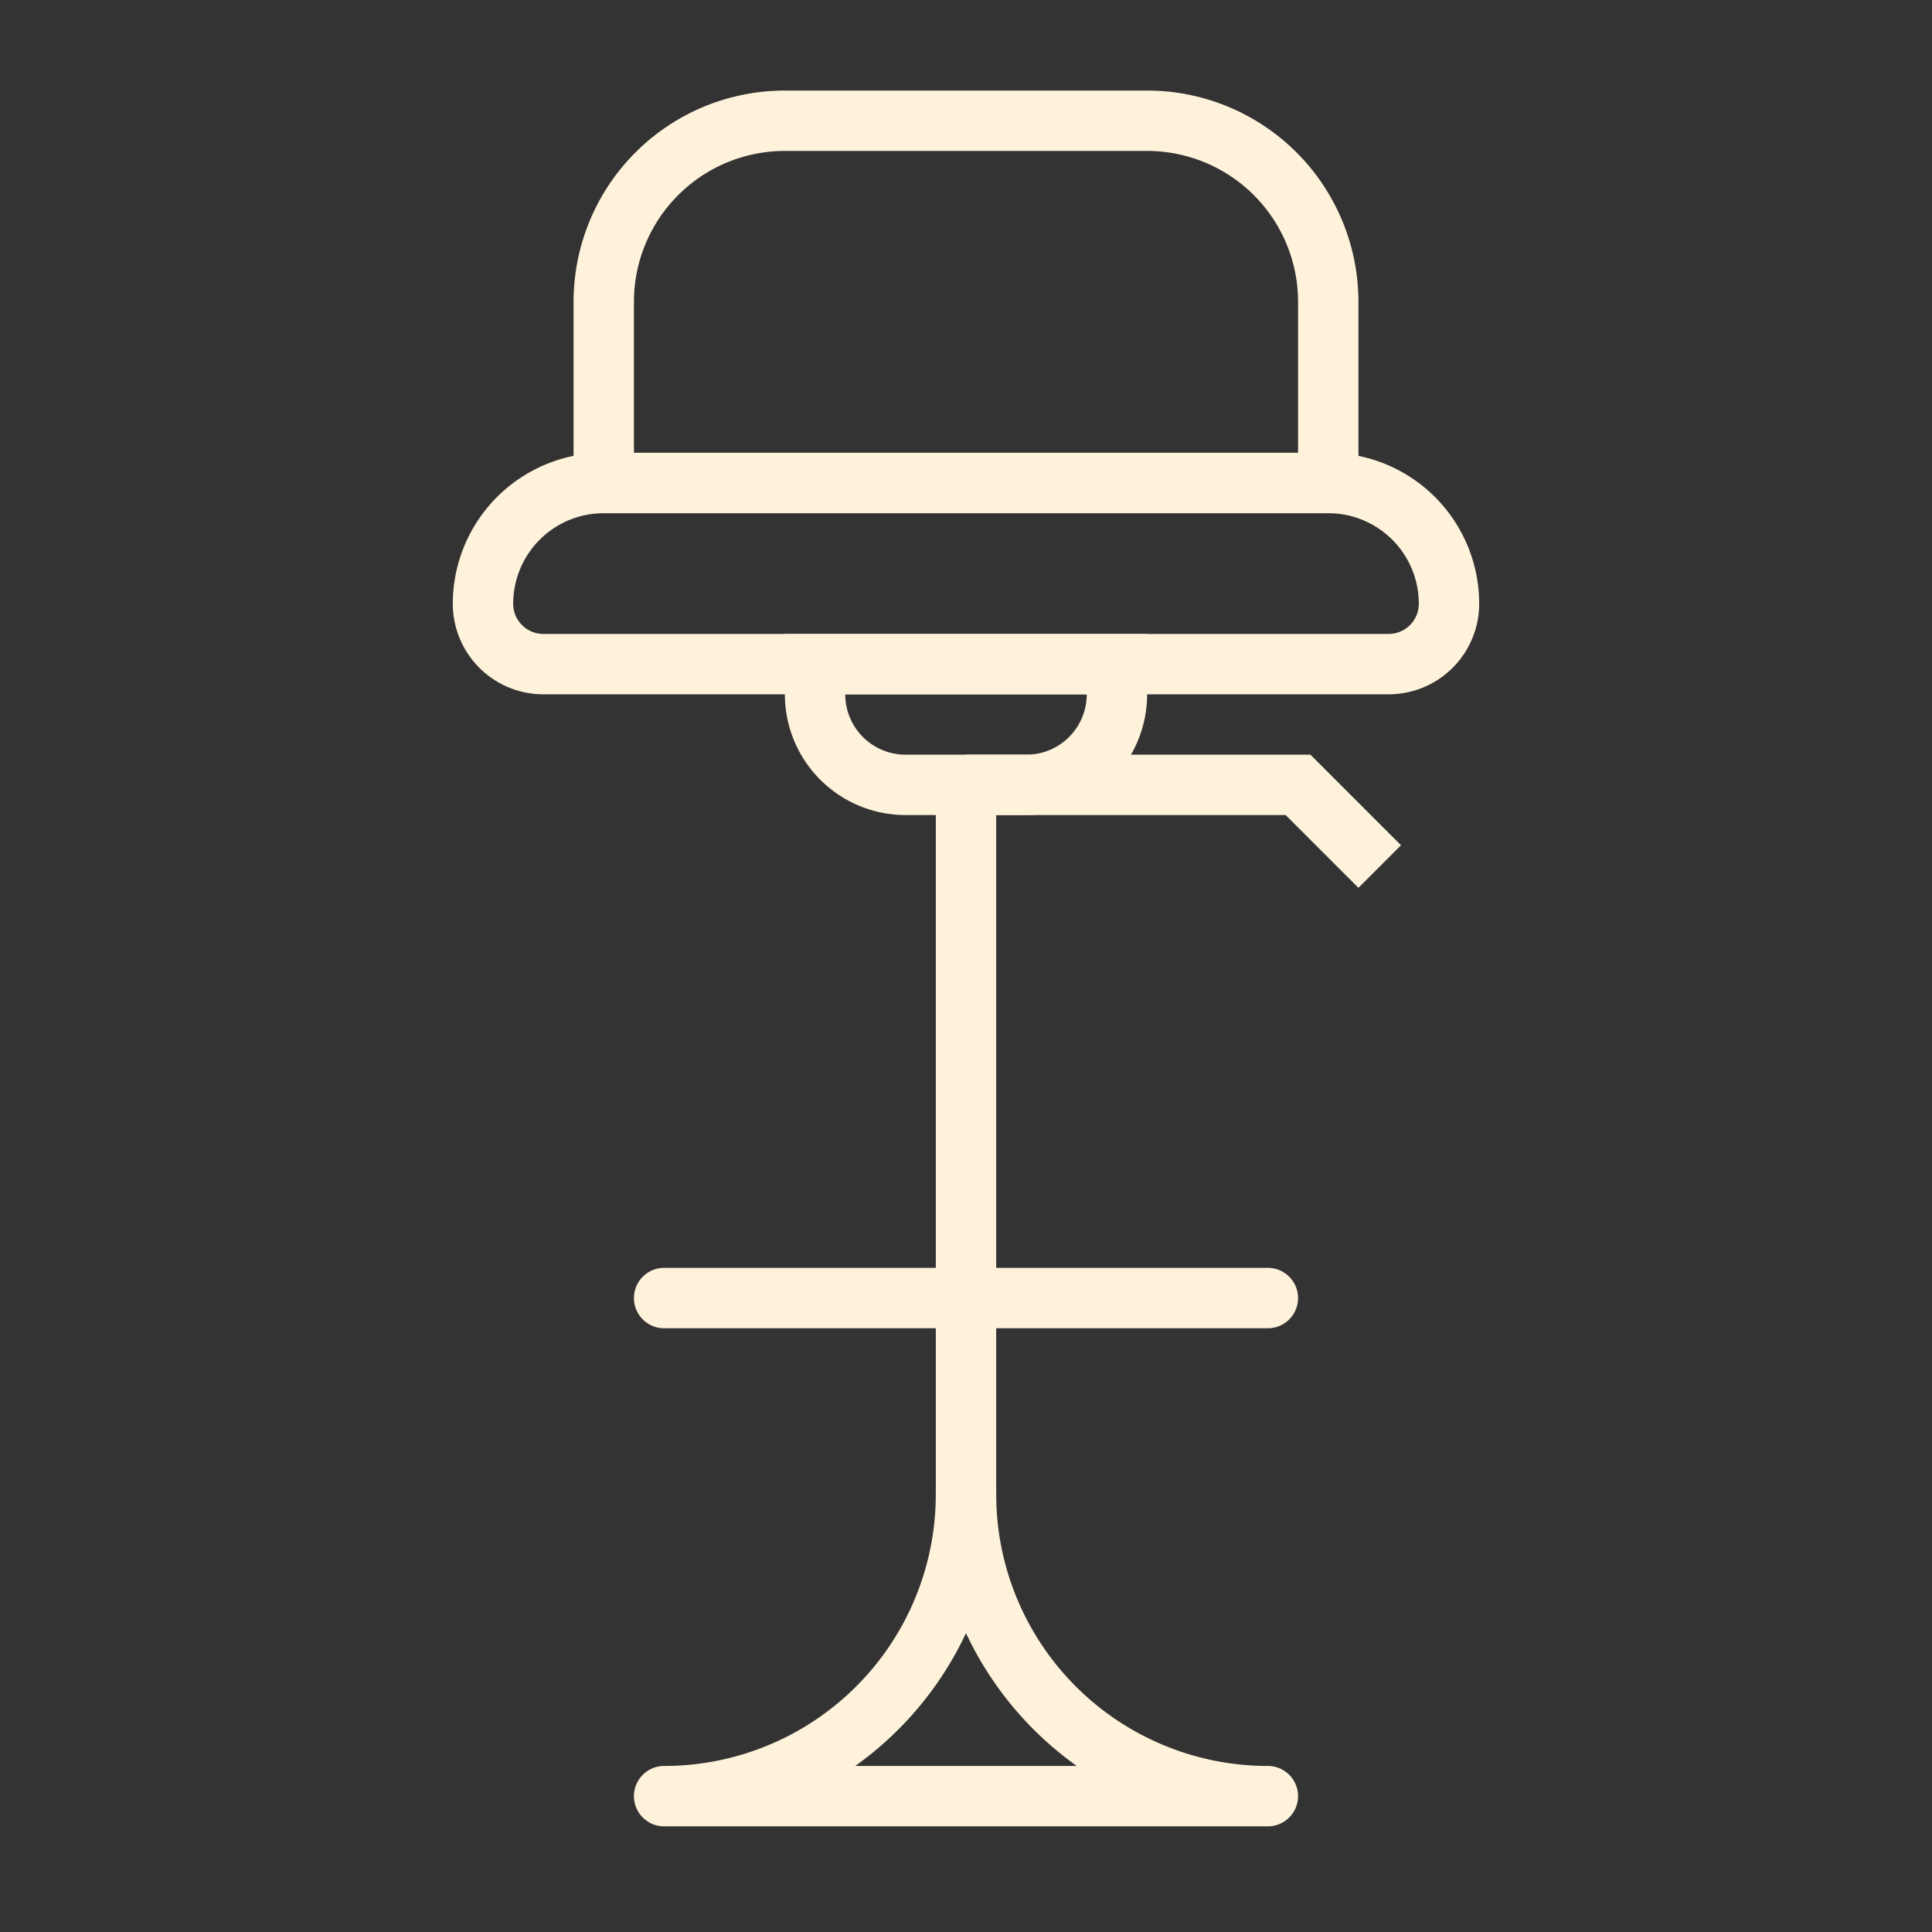 <svg xmlns="http://www.w3.org/2000/svg" xmlns:xlink="http://www.w3.org/1999/xlink" width="512" height="512" x="0" y="0" viewBox="0 0 64 64" style="enable-background:new 0 0 512 512" xml:space="preserve" class=""><rect x="0" y="0" width="64" height="64" fill="#333333" stroke="none"/><g><g data-name="Layer 20"><path d="M46 23H18a3 3 0 0 1-3-3 5 5 0 0 1 5-5h24a5 5 0 0 1 5 5 3 3 0 0 1-3 3zm-26-6a3 3 0 0 0-3 3 1 1 0 0 0 1 1h28a1 1 0 0 0 1-1 3 3 0 0 0-3-3z" fill="#fff2db" opacity="1" data-original="#000000" class=""></path><path d="M45 17H19v-7a7 7 0 0 1 7-7h12a7 7 0 0 1 7 7zm-24-2h22v-5a5 5 0 0 0-5-5H26a5 5 0 0 0-5 5zM34 27h-4a4 4 0 0 1-4-4v-2h12v2a4 4 0 0 1-4 4zm-6-4a2 2 0 0 0 2 2h4a2 2 0 0 0 2-2z" fill="#fff2db" opacity="1" data-original="#000000" class=""></path><path d="M32 52a1 1 0 0 1-1-1V27a1 1 0 0 1 2 0v24a1 1 0 0 1-1 1z" fill="#fff2db" opacity="1" data-original="#000000" class=""></path><path d="M42 60.5H22a1 1 0 0 1 0-2 9 9 0 0 0 9-9 1 1 0 0 1 2 0 9 9 0 0 0 9 9 1 1 0 0 1 0 2zm-13.67-2h7.34A11.3 11.3 0 0 1 32 54.1a11.3 11.3 0 0 1-3.67 4.4zM42 44H22a1 1 0 0 1 0-2h20a1 1 0 0 1 0 2zM45 29.41 42.59 27H32v-2h11.41l3 3z" fill="#fff2db" opacity="1" data-original="#000000" class=""></path></g></g></svg>